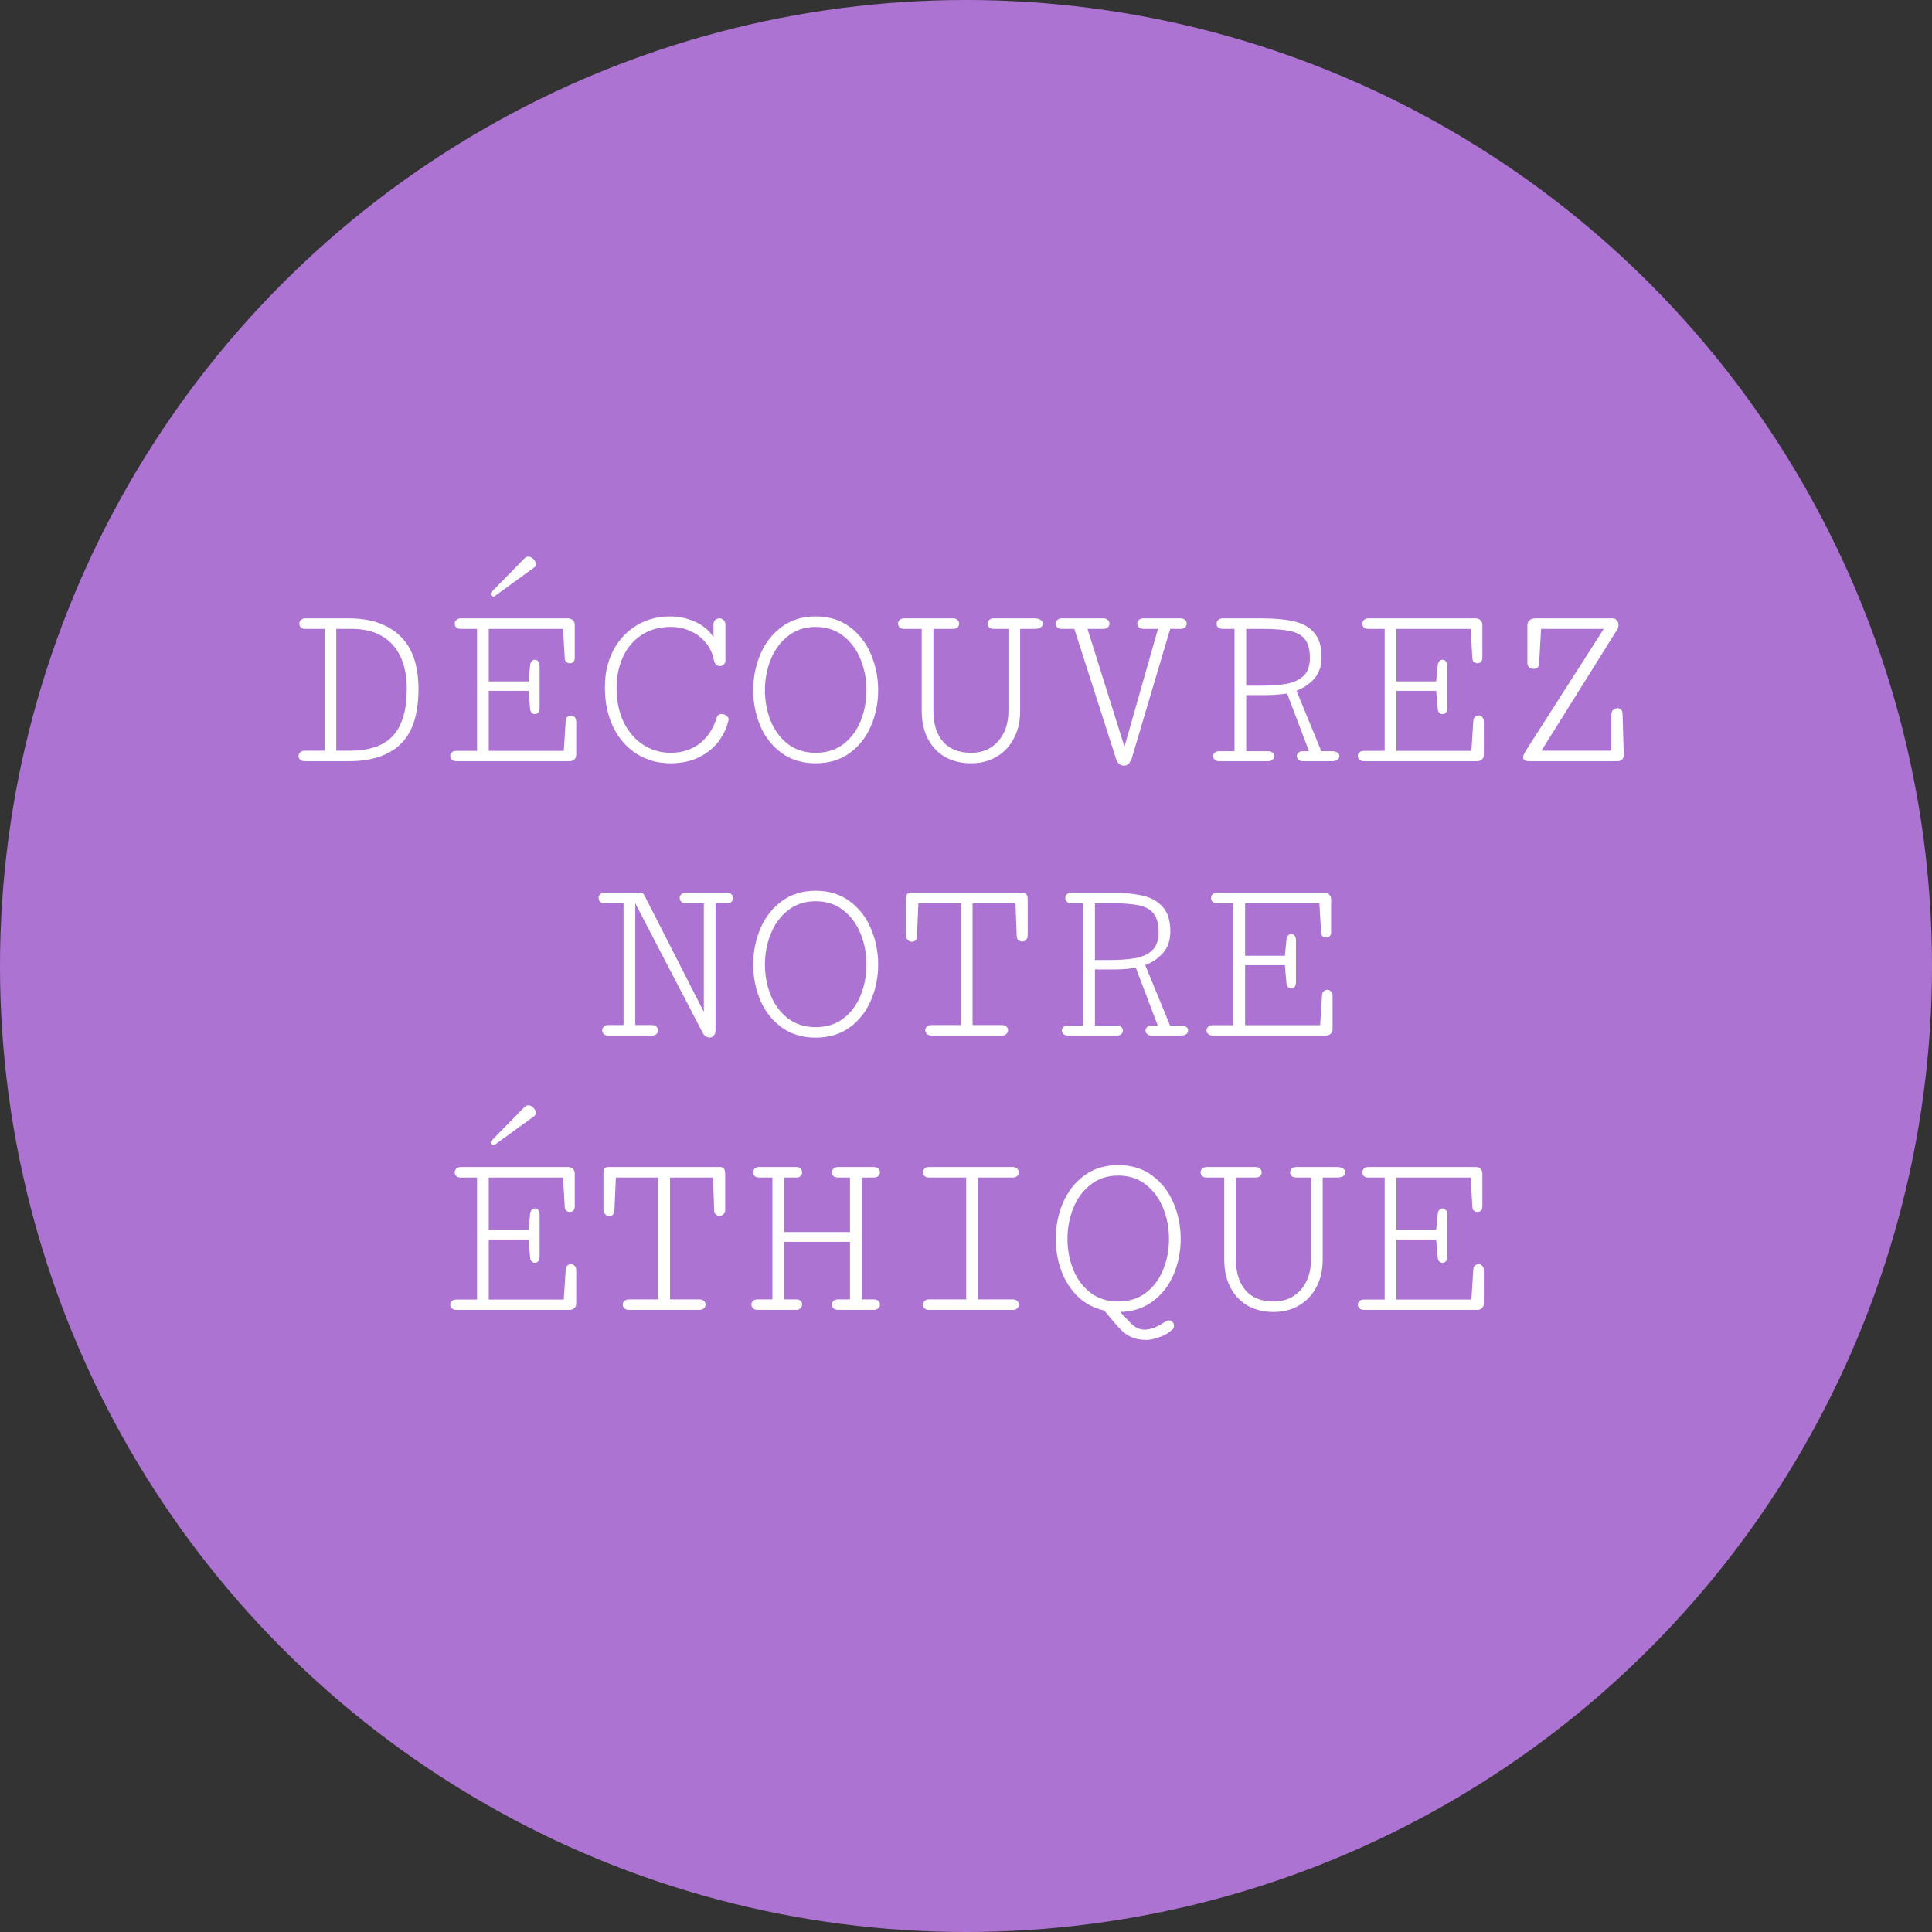 <svg width="1000" height="1000" viewBox="0 0 1000 1000" fill="none" xmlns="http://www.w3.org/2000/svg">
<rect x="0" y="0" width="1000" height="1000" fill="#333333" stroke="none"/>
<circle cx="500" cy="500" r="500" fill="#AD73D2"/>
<path d="M158.075 320.059C157.107 320.059 156.328 320.333 155.739 320.88C155.192 321.428 154.918 322.08 154.918 322.838C154.918 323.553 155.171 324.185 155.676 324.732C156.223 325.237 156.981 325.49 157.949 325.49H167.989V388.57H157.696C156.728 388.57 155.949 388.843 155.36 389.391C154.813 389.938 154.539 390.569 154.539 391.285C154.539 392.043 154.813 392.695 155.36 393.242C155.949 393.747 156.749 394 157.759 394H180.554C192.341 394 201.286 391.032 207.39 385.097C213.536 379.119 216.609 369.648 216.609 356.682C216.609 344.391 213.431 335.214 207.074 329.152C200.718 323.09 191.92 320.059 180.68 320.059H158.075ZM174.05 388.57V325.49H181.88C191.099 325.49 198.171 328.184 203.096 333.572C208.063 338.96 210.547 346.664 210.547 356.682C210.547 367.459 208.19 375.478 203.475 380.74C198.76 385.96 191.267 388.57 180.996 388.57H174.05ZM277.352 291.961C277.352 291.077 276.931 290.214 276.09 289.372C275.29 288.53 274.406 288.109 273.438 288.109C272.722 288.109 272.069 288.404 271.48 288.993L254.368 306.421C254.074 306.715 253.926 307.031 253.926 307.368C253.926 307.747 254.074 308.083 254.368 308.378C254.705 308.631 255.063 308.757 255.442 308.757C255.736 308.757 255.968 308.673 256.136 308.504L276.468 293.729C277.058 293.308 277.352 292.719 277.352 291.961ZM279.31 344.812C279.31 343.717 279.078 342.896 278.615 342.349C278.152 341.76 277.584 341.465 276.91 341.465C276.279 341.465 275.711 341.718 275.206 342.223C274.743 342.728 274.469 343.422 274.385 344.306L273.564 352.704H252.979V325.49H291.433L292.317 340.897C292.359 341.654 292.633 342.244 293.138 342.665C293.685 343.086 294.296 343.296 294.969 343.296C295.643 343.296 296.232 343.065 296.737 342.602C297.243 342.096 297.495 341.402 297.495 340.518V323.469C297.495 322.417 297.158 321.596 296.485 321.007C295.853 320.375 295.011 320.059 293.959 320.059H238.519C237.551 320.059 236.773 320.333 236.183 320.88C235.636 321.428 235.362 322.08 235.362 322.838C235.362 323.553 235.615 324.185 236.12 324.732C236.667 325.237 237.425 325.49 238.393 325.49H246.917V388.633H236.183C235.215 388.633 234.436 388.906 233.847 389.454C233.3 389.959 233.026 390.569 233.026 391.285C233.026 392 233.3 392.632 233.847 393.179C234.436 393.726 235.236 394 236.246 394H294.717C295.769 394 296.611 393.705 297.243 393.116C297.916 392.527 298.253 391.706 298.253 390.653V373.605C298.253 372.552 297.979 371.753 297.432 371.205C296.927 370.616 296.316 370.321 295.601 370.321C294.885 370.321 294.254 370.553 293.706 371.016C293.159 371.479 292.865 372.068 292.822 372.784L291.812 388.633H252.979V357.566H273.564L274.385 366.912C274.427 367.754 274.7 368.427 275.206 368.932C275.711 369.395 276.279 369.627 276.91 369.627C277.584 369.627 278.152 369.353 278.615 368.806C279.078 368.259 279.31 367.459 279.31 366.406V344.812ZM377.118 372.342C377.118 371.626 376.74 370.995 375.982 370.448C375.224 369.858 374.403 369.564 373.519 369.564C372.256 369.564 371.415 370.153 370.994 371.332C369.268 377.057 366.342 381.54 362.217 384.781C358.091 388.022 353.04 389.643 347.062 389.643C342.053 389.643 337.423 388.317 333.171 385.665C328.919 382.971 325.51 379.098 322.942 374.047C320.416 368.953 319.153 362.976 319.153 356.114C319.153 350.01 320.29 344.559 322.563 339.76C324.836 334.961 328.077 331.215 332.287 328.521C336.496 325.827 341.443 324.479 347.126 324.479C350.872 324.479 354.324 325.216 357.481 326.689C360.638 328.121 363.269 330.141 365.374 332.751C367.521 335.361 368.91 338.371 369.541 341.781C369.71 342.707 370.068 343.443 370.615 343.991C371.162 344.496 371.814 344.748 372.572 344.748C373.372 344.748 374.046 344.496 374.593 343.991C375.182 343.486 375.477 342.749 375.477 341.781V323.28C375.477 322.269 375.161 321.491 374.53 320.943C373.94 320.354 373.225 320.059 372.383 320.059C371.541 320.059 370.804 320.354 370.173 320.943C369.583 321.491 369.289 322.248 369.289 323.217V329.91C368.152 327.847 366.447 325.995 364.174 324.353C361.943 322.711 359.333 321.428 356.344 320.501C353.356 319.533 350.22 319.049 346.936 319.049C340.496 319.049 334.707 320.586 329.572 323.659C324.436 326.732 320.395 331.046 317.448 336.603C314.544 342.16 313.091 348.516 313.091 355.672C313.091 363.544 314.544 370.469 317.448 376.446C320.395 382.382 324.436 386.97 329.572 390.211C334.707 393.453 340.517 395.073 346.999 395.073C352.766 395.073 357.755 394 361.964 391.853C366.216 389.706 369.583 386.949 372.067 383.581C374.551 380.172 376.213 376.573 377.055 372.784C377.097 372.7 377.118 372.552 377.118 372.342ZM454.532 357.251C454.532 350.684 453.29 344.496 450.806 338.687C448.365 332.835 444.703 328.1 439.82 324.479C434.936 320.859 429.064 319.049 422.203 319.049C415.341 319.049 409.469 320.859 404.586 324.479C399.703 328.1 396.019 332.835 393.536 338.687C391.094 344.496 389.873 350.684 389.873 357.251C389.873 363.818 391.094 369.985 393.536 375.752C396.019 381.519 399.703 386.191 404.586 389.769C409.469 393.305 415.341 395.073 422.203 395.073C429.064 395.073 434.936 393.305 439.82 389.769C444.703 386.191 448.365 381.519 450.806 375.752C453.29 369.985 454.532 363.818 454.532 357.251ZM448.47 357.251C448.47 362.849 447.481 368.132 445.502 373.1C443.524 378.025 440.556 382.024 436.599 385.097C432.642 388.128 427.843 389.643 422.203 389.643C416.562 389.643 411.763 388.128 407.806 385.097C403.849 382.024 400.881 378.025 398.903 373.1C396.924 368.132 395.935 362.849 395.935 357.251C395.935 351.568 396.945 346.243 398.966 341.276C400.987 336.266 403.975 332.225 407.932 329.152C411.889 326.037 416.646 324.479 422.203 324.479C427.759 324.479 432.516 326.037 436.473 329.152C440.43 332.225 443.419 336.266 445.439 341.276C447.46 346.243 448.47 351.568 448.47 357.251ZM528.03 325.49H535.481C536.87 325.49 537.944 325.237 538.702 324.732C539.459 324.185 539.838 323.553 539.838 322.838C539.838 322.08 539.438 321.428 538.638 320.88C537.881 320.333 536.807 320.059 535.418 320.059H514.391C513.381 320.059 512.581 320.333 511.992 320.88C511.445 321.428 511.171 322.08 511.171 322.838C511.171 323.553 511.445 324.185 511.992 324.732C512.581 325.237 513.36 325.49 514.328 325.49H521.969V368.048C521.969 372.258 521.169 376.004 519.569 379.288C517.97 382.529 515.717 385.076 512.813 386.928C509.908 388.738 506.52 389.643 502.647 389.643C496.375 389.643 491.555 387.749 488.187 383.96C484.819 380.172 483.136 374.826 483.136 367.922V325.49H493.365C494.333 325.49 495.091 325.237 495.638 324.732C496.185 324.185 496.459 323.553 496.459 322.838C496.459 322.08 496.164 321.428 495.575 320.88C495.028 320.333 494.27 320.059 493.302 320.059H467.981C467.013 320.059 466.234 320.333 465.645 320.88C465.098 321.428 464.824 322.08 464.824 322.838C464.824 323.553 465.098 324.185 465.645 324.732C466.192 325.237 466.95 325.49 467.918 325.49H477.074V367.922C477.074 373.521 478.147 378.362 480.294 382.445C482.441 386.528 485.43 389.664 489.261 391.853C493.133 394 497.595 395.073 502.647 395.073C507.614 395.073 512.013 393.937 515.844 391.664C519.717 389.391 522.705 386.212 524.81 382.129C526.957 378.046 528.03 373.352 528.03 368.048V325.49ZM591.868 320.059C590.858 320.059 590.058 320.333 589.469 320.88C588.921 321.385 588.648 322.017 588.648 322.775C588.648 323.49 588.921 324.122 589.469 324.669C590.058 325.216 590.837 325.49 591.805 325.49H599.382L582.018 386.486L562.885 325.49H571.157C572.125 325.49 572.883 325.216 573.43 324.669C573.977 324.122 574.251 323.49 574.251 322.775C574.251 322.017 573.977 321.385 573.43 320.88C572.883 320.333 572.104 320.059 571.094 320.059H549.625C548.657 320.059 547.878 320.333 547.289 320.88C546.742 321.428 546.468 322.08 546.468 322.838C546.468 323.553 546.721 324.185 547.226 324.732C547.773 325.237 548.531 325.49 549.499 325.49H556.066L577.661 392.737C578.04 393.874 578.545 394.737 579.176 395.326C579.808 395.957 580.65 396.273 581.702 396.273C582.754 396.273 583.533 396 584.038 395.452C584.586 394.947 585.154 394.042 585.743 392.737L605.696 325.49H611.127C612.095 325.49 612.853 325.216 613.4 324.669C613.947 324.122 614.221 323.49 614.221 322.775C614.221 322.017 613.947 321.385 613.4 320.88C612.853 320.333 612.074 320.059 611.064 320.059H591.868ZM645.034 388.822V359.776H656.085C657.558 359.776 659.494 359.671 661.894 359.461C664.293 359.25 665.724 359.061 666.187 358.892L677.553 388.822H674.333C673.365 388.822 672.607 389.075 672.06 389.58C671.512 390.085 671.239 390.674 671.239 391.348C671.239 392.064 671.512 392.695 672.06 393.242C672.649 393.747 673.449 394 674.459 394H689.298C690.687 394 691.697 393.747 692.329 393.242C692.96 392.737 693.276 392.106 693.276 391.348C693.276 390.632 692.96 390.043 692.329 389.58C691.739 389.075 690.708 388.822 689.235 388.822H683.931L671.049 357.503C674.796 356.114 677.89 354.009 680.331 351.189C682.815 348.327 684.057 344.643 684.057 340.139C684.057 334.667 682.794 330.478 680.268 327.574C677.785 324.627 674.333 322.648 669.913 321.638C665.493 320.586 659.894 320.059 653.117 320.059H632.911C631.901 320.059 631.101 320.333 630.512 320.88C629.964 321.428 629.691 322.08 629.691 322.838C629.691 323.553 629.964 324.185 630.512 324.732C631.101 325.237 631.88 325.49 632.848 325.49H638.973V388.822H631.08C630.07 388.822 629.291 389.075 628.744 389.58C628.196 390.085 627.923 390.696 627.923 391.411C627.923 392.085 628.196 392.695 628.744 393.242C629.333 393.747 630.133 394 631.143 394H656.337C657.347 394 658.126 393.747 658.673 393.242C659.221 392.695 659.494 392.085 659.494 391.411C659.494 390.696 659.221 390.085 658.673 389.58C658.126 389.075 657.368 388.822 656.4 388.822H645.034ZM653.054 325.49C659.41 325.49 664.335 325.869 667.829 326.626C671.323 327.384 673.891 328.836 675.533 330.983C677.174 333.13 677.995 336.329 677.995 340.581C677.995 344.58 676.943 347.632 674.838 349.737C672.733 351.799 669.829 353.189 666.124 353.904C662.462 354.578 657.684 354.914 651.791 354.914H645.034V325.49H653.054ZM749.094 344.812C749.094 343.717 748.863 342.896 748.4 342.349C747.937 341.76 747.368 341.465 746.695 341.465C746.063 341.465 745.495 341.718 744.99 342.223C744.527 342.728 744.253 343.422 744.169 344.306L743.348 352.704H722.764V325.49H761.218L762.102 340.897C762.144 341.654 762.417 342.244 762.923 342.665C763.47 343.086 764.08 343.296 764.754 343.296C765.427 343.296 766.017 343.065 766.522 342.602C767.027 342.096 767.279 341.402 767.279 340.518V323.469C767.279 322.417 766.943 321.596 766.269 321.007C765.638 320.375 764.796 320.059 763.743 320.059H708.304C707.336 320.059 706.557 320.333 705.968 320.88C705.42 321.428 705.147 322.08 705.147 322.838C705.147 323.553 705.399 324.185 705.904 324.732C706.452 325.237 707.209 325.49 708.178 325.49H716.702V388.633H705.968C704.999 388.633 704.221 388.906 703.631 389.454C703.084 389.959 702.81 390.569 702.81 391.285C702.81 392 703.084 392.632 703.631 393.179C704.221 393.726 705.02 394 706.031 394H764.501C765.554 394 766.395 393.705 767.027 393.116C767.7 392.527 768.037 391.706 768.037 390.653V373.605C768.037 372.552 767.764 371.753 767.216 371.205C766.711 370.616 766.101 370.321 765.385 370.321C764.67 370.321 764.038 370.553 763.491 371.016C762.944 371.479 762.649 372.068 762.607 372.784L761.597 388.633H722.764V357.566H743.348L744.169 366.912C744.211 367.754 744.485 368.427 744.99 368.932C745.495 369.395 746.063 369.627 746.695 369.627C747.368 369.627 747.937 369.353 748.4 368.806C748.863 368.259 749.094 367.459 749.094 366.406V344.812ZM793.8 346.201C794.557 346.201 795.21 345.99 795.757 345.569C796.304 345.106 796.599 344.475 796.641 343.675L797.651 325.49H830.107L790.137 388.001C790.053 388.17 789.737 388.696 789.19 389.58C788.643 390.464 788.369 391.285 788.369 392.043C788.369 393.348 789.464 394 791.653 394H837.242C838.21 394 838.989 393.705 839.578 393.116C840.21 392.527 840.504 391.706 840.462 390.653L839.831 369.69C839.831 368.638 839.578 367.859 839.073 367.354C838.568 366.806 837.958 366.533 837.242 366.533C836.442 366.533 835.705 366.827 835.032 367.417C834.401 368.006 834.064 368.785 834.022 369.753V388.57H797.841L837.116 325.742C837.537 325.069 837.747 324.332 837.747 323.532C837.747 322.606 837.473 321.806 836.926 321.133C836.379 320.417 835.621 320.059 834.653 320.059H794.873C793.4 320.059 792.326 320.396 791.653 321.07C790.979 321.701 790.621 322.522 790.579 323.532V343.107C790.579 344.075 790.895 344.833 791.526 345.38C792.2 345.927 792.958 346.201 793.8 346.201ZM322.752 530.57H314.796C313.828 530.57 313.07 530.843 312.523 531.391C311.976 531.938 311.702 532.569 311.702 533.285C311.702 534.043 311.976 534.695 312.523 535.242C313.07 535.747 313.849 536 314.859 536H337.465C338.475 536 339.254 535.747 339.801 535.242C340.348 534.695 340.622 534.043 340.622 533.285C340.622 532.569 340.348 531.938 339.801 531.391C339.254 530.843 338.496 530.57 337.528 530.57H328.814V467.553L363.732 534.611C364.111 535.369 364.616 535.958 365.248 536.379C365.921 536.8 366.595 537.01 367.268 537.01C368.152 537.01 368.889 536.674 369.478 536C370.067 535.326 370.362 534.337 370.362 533.032V467.49H376.424C377.392 467.49 378.129 467.237 378.634 466.732C379.181 466.185 379.455 465.553 379.455 464.838C379.455 464.08 379.16 463.428 378.571 462.88C378.024 462.333 377.266 462.059 376.298 462.059H355.018C354.008 462.059 353.208 462.333 352.619 462.88C352.072 463.428 351.798 464.08 351.798 464.838C351.798 465.553 352.072 466.185 352.619 466.732C353.166 467.237 353.924 467.49 354.892 467.49H364.3V523.75L333.613 463.575C333.36 463.028 333.045 462.649 332.666 462.438C332.287 462.186 331.761 462.059 331.087 462.059H312.965C311.997 462.059 311.218 462.333 310.629 462.88C310.082 463.428 309.808 464.08 309.808 464.838C309.808 465.553 310.082 466.185 310.629 466.732C311.176 467.237 311.934 467.49 312.902 467.49H322.752V530.57ZM454.532 499.251C454.532 492.684 453.29 486.496 450.806 480.687C448.365 474.835 444.703 470.1 439.82 466.479C434.936 462.859 429.064 461.049 422.203 461.049C415.341 461.049 409.469 462.859 404.586 466.479C399.703 470.1 396.019 474.835 393.536 480.687C391.094 486.496 389.873 492.684 389.873 499.251C389.873 505.818 391.094 511.985 393.536 517.752C396.019 523.519 399.703 528.191 404.586 531.769C409.469 535.305 415.341 537.073 422.203 537.073C429.064 537.073 434.936 535.305 439.82 531.769C444.703 528.191 448.365 523.519 450.806 517.752C453.29 511.985 454.532 505.818 454.532 499.251ZM448.47 499.251C448.47 504.849 447.481 510.132 445.502 515.1C443.524 520.025 440.556 524.024 436.599 527.097C432.642 530.128 427.843 531.643 422.203 531.643C416.562 531.643 411.763 530.128 407.806 527.097C403.849 524.024 400.881 520.025 398.903 515.1C396.924 510.132 395.935 504.849 395.935 499.251C395.935 493.568 396.945 488.243 398.966 483.276C400.987 478.266 403.975 474.225 407.932 471.152C411.889 468.037 416.646 466.479 422.203 466.479C427.759 466.479 432.516 468.037 436.473 471.152C440.43 474.225 443.419 478.266 445.439 483.276C447.46 488.243 448.47 493.568 448.47 499.251ZM497.343 467.49V530.57H482.062C481.094 530.57 480.315 530.843 479.726 531.391C479.179 531.896 478.905 532.506 478.905 533.222C478.905 533.979 479.2 534.632 479.789 535.179C480.378 535.726 481.178 536 482.189 536H518.559C519.569 536 520.348 535.726 520.895 535.179C521.485 534.632 521.779 533.979 521.779 533.222C521.779 532.506 521.506 531.896 520.958 531.391C520.411 530.843 519.653 530.57 518.685 530.57H503.405V467.49H525.631L526.262 484.602C526.304 485.443 526.599 486.117 527.146 486.622C527.694 487.085 528.325 487.317 529.041 487.317C529.84 487.317 530.514 487.043 531.061 486.496C531.651 485.907 531.945 485.086 531.945 484.033V465.469C531.945 464.333 531.735 463.491 531.314 462.943C530.935 462.354 530.304 462.059 529.42 462.059H471.58C470.612 462.059 469.918 462.333 469.497 462.88C469.118 463.428 468.928 464.291 468.928 465.469V484.033C468.928 485.086 469.244 485.928 469.876 486.559C470.507 487.148 471.223 487.443 472.022 487.443C472.696 487.443 473.285 487.211 473.791 486.748C474.296 486.243 474.569 485.528 474.611 484.602L475.369 467.49H497.343ZM566.737 530.822V501.776H577.787C579.26 501.776 581.197 501.671 583.596 501.461C585.996 501.25 587.427 501.061 587.89 500.892L599.256 530.822H596.035C595.067 530.822 594.31 531.075 593.762 531.58C593.215 532.085 592.941 532.674 592.941 533.348C592.941 534.064 593.215 534.695 593.762 535.242C594.352 535.747 595.151 536 596.162 536H611C612.389 536 613.4 535.747 614.031 535.242C614.663 534.737 614.978 534.106 614.978 533.348C614.978 532.632 614.663 532.043 614.031 531.58C613.442 531.075 612.411 530.822 610.937 530.822H605.633L592.752 499.503C596.498 498.114 599.592 496.009 602.034 493.189C604.518 490.327 605.759 486.643 605.759 482.139C605.759 476.667 604.497 472.478 601.971 469.574C599.487 466.627 596.035 464.648 591.615 463.638C587.195 462.586 581.597 462.059 574.819 462.059H554.614C553.603 462.059 552.803 462.333 552.214 462.88C551.667 463.428 551.393 464.08 551.393 464.838C551.393 465.553 551.667 466.185 552.214 466.732C552.803 467.237 553.582 467.49 554.55 467.49H560.675V530.822H552.782C551.772 530.822 550.993 531.075 550.446 531.58C549.899 532.085 549.625 532.696 549.625 533.411C549.625 534.085 549.899 534.695 550.446 535.242C551.035 535.747 551.835 536 552.846 536H578.04C579.05 536 579.829 535.747 580.376 535.242C580.923 534.695 581.197 534.085 581.197 533.411C581.197 532.696 580.923 532.085 580.376 531.58C579.829 531.075 579.071 530.822 578.103 530.822H566.737ZM574.756 467.49C581.113 467.49 586.038 467.869 589.532 468.626C593.026 469.384 595.593 470.836 597.235 472.983C598.877 475.13 599.698 478.329 599.698 482.581C599.698 486.58 598.645 489.632 596.541 491.737C594.436 493.799 591.531 495.189 587.827 495.904C584.165 496.578 579.387 496.914 573.493 496.914H566.737V467.49H574.756ZM670.797 486.812C670.797 485.717 670.565 484.896 670.102 484.349C669.639 483.76 669.071 483.465 668.397 483.465C667.766 483.465 667.198 483.718 666.693 484.223C666.229 484.728 665.956 485.422 665.872 486.306L665.051 494.704H644.466V467.49H682.92L683.804 482.897C683.846 483.654 684.12 484.244 684.625 484.665C685.172 485.086 685.783 485.296 686.456 485.296C687.13 485.296 687.719 485.065 688.224 484.602C688.729 484.096 688.982 483.402 688.982 482.518V465.469C688.982 464.417 688.645 463.596 687.972 463.007C687.34 462.375 686.498 462.059 685.446 462.059H630.006C629.038 462.059 628.259 462.333 627.67 462.88C627.123 463.428 626.849 464.08 626.849 464.838C626.849 465.553 627.102 466.185 627.607 466.732C628.154 467.237 628.912 467.49 629.88 467.49H638.404V530.633H627.67C626.702 530.633 625.923 530.906 625.334 531.454C624.787 531.959 624.513 532.569 624.513 533.285C624.513 534 624.787 534.632 625.334 535.179C625.923 535.726 626.723 536 627.733 536H686.204C687.256 536 688.098 535.705 688.729 535.116C689.403 534.527 689.74 533.706 689.74 532.653V515.605C689.74 514.552 689.466 513.753 688.919 513.205C688.414 512.616 687.803 512.321 687.088 512.321C686.372 512.321 685.741 512.553 685.193 513.016C684.646 513.479 684.352 514.068 684.309 514.784L683.299 530.633H644.466V499.566H665.051L665.872 508.912C665.914 509.754 666.187 510.427 666.693 510.932C667.198 511.395 667.766 511.627 668.397 511.627C669.071 511.627 669.639 511.353 670.102 510.806C670.565 510.259 670.797 509.459 670.797 508.406V486.812ZM277.352 575.961C277.352 575.077 276.931 574.214 276.09 573.372C275.29 572.53 274.406 572.109 273.438 572.109C272.722 572.109 272.069 572.404 271.48 572.993L254.368 590.421C254.074 590.715 253.926 591.031 253.926 591.368C253.926 591.747 254.074 592.083 254.368 592.378C254.705 592.631 255.063 592.757 255.442 592.757C255.736 592.757 255.968 592.673 256.136 592.504L276.468 577.729C277.058 577.308 277.352 576.719 277.352 575.961ZM279.31 628.812C279.31 627.717 279.078 626.896 278.615 626.349C278.152 625.76 277.584 625.465 276.91 625.465C276.279 625.465 275.711 625.718 275.206 626.223C274.742 626.728 274.469 627.422 274.385 628.306L273.564 636.704H252.979V609.49H291.433L292.317 624.897C292.359 625.654 292.633 626.244 293.138 626.665C293.685 627.086 294.296 627.296 294.969 627.296C295.643 627.296 296.232 627.065 296.737 626.602C297.242 626.096 297.495 625.402 297.495 624.518V607.469C297.495 606.417 297.158 605.596 296.485 605.007C295.853 604.375 295.011 604.059 293.959 604.059H238.519C237.551 604.059 236.772 604.333 236.183 604.88C235.636 605.428 235.362 606.08 235.362 606.838C235.362 607.553 235.615 608.185 236.12 608.732C236.667 609.237 237.425 609.49 238.393 609.49H246.917V672.633H236.183C235.215 672.633 234.436 672.906 233.847 673.454C233.3 673.959 233.026 674.569 233.026 675.285C233.026 676 233.3 676.632 233.847 677.179C234.436 677.726 235.236 678 236.246 678H294.717C295.769 678 296.611 677.705 297.242 677.116C297.916 676.527 298.253 675.706 298.253 674.653V657.605C298.253 656.552 297.979 655.753 297.432 655.205C296.927 654.616 296.316 654.321 295.601 654.321C294.885 654.321 294.254 654.553 293.706 655.016C293.159 655.479 292.865 656.068 292.822 656.784L291.812 672.633H252.979V641.566H273.564L274.385 650.912C274.427 651.754 274.7 652.427 275.206 652.932C275.711 653.395 276.279 653.627 276.91 653.627C277.584 653.627 278.152 653.353 278.615 652.806C279.078 652.259 279.31 651.459 279.31 650.406V628.812ZM340.748 609.49V672.57H325.467C324.499 672.57 323.72 672.843 323.131 673.391C322.584 673.896 322.31 674.506 322.31 675.222C322.31 675.979 322.605 676.632 323.194 677.179C323.784 677.726 324.583 678 325.594 678H361.964C362.974 678 363.753 677.726 364.3 677.179C364.89 676.632 365.184 675.979 365.184 675.222C365.184 674.506 364.911 673.896 364.364 673.391C363.816 672.843 363.059 672.57 362.09 672.57H346.81V609.49H369.036L369.668 626.602C369.71 627.443 370.004 628.117 370.552 628.622C371.099 629.085 371.73 629.317 372.446 629.317C373.246 629.317 373.919 629.043 374.466 628.496C375.056 627.907 375.35 627.086 375.35 626.033V607.469C375.35 606.333 375.14 605.491 374.719 604.943C374.34 604.354 373.709 604.059 372.825 604.059H314.986C314.017 604.059 313.323 604.333 312.902 604.88C312.523 605.428 312.334 606.291 312.334 607.469V626.033C312.334 627.086 312.649 627.928 313.281 628.559C313.912 629.148 314.628 629.443 315.428 629.443C316.101 629.443 316.691 629.211 317.196 628.748C317.701 628.243 317.974 627.528 318.017 626.602L318.774 609.49H340.748ZM412.037 678C413.005 678 413.762 677.726 414.31 677.179C414.899 676.59 415.194 675.895 415.194 675.095C415.194 674.422 414.92 673.833 414.373 673.327C413.868 672.822 413.131 672.57 412.163 672.57H405.849V642.766H439.946V672.57H433.631C432.663 672.57 431.906 672.843 431.358 673.391C430.853 673.896 430.601 674.506 430.601 675.222C430.601 675.979 430.874 676.632 431.421 677.179C432.011 677.726 432.79 678 433.758 678H452.322C453.29 678 454.048 677.726 454.595 677.179C455.184 676.632 455.479 676 455.479 675.285C455.479 674.527 455.205 673.896 454.658 673.391C454.111 672.843 453.332 672.57 452.322 672.57H446.008V609.49H452.322C453.332 609.49 454.111 609.216 454.658 608.669C455.205 608.08 455.479 607.406 455.479 606.648C455.479 605.975 455.184 605.385 454.595 604.88C454.048 604.333 453.29 604.059 452.322 604.059H433.758C432.79 604.059 432.011 604.333 431.421 604.88C430.874 605.428 430.601 606.08 430.601 606.838C430.601 607.553 430.853 608.185 431.358 608.732C431.906 609.237 432.663 609.49 433.631 609.49H439.946V637.715H405.849V609.49H412.163C413.131 609.49 413.868 609.237 414.373 608.732C414.92 608.185 415.194 607.553 415.194 606.838C415.194 606.08 414.899 605.428 414.31 604.88C413.762 604.333 413.005 604.059 412.037 604.059H392.967C391.999 604.059 391.22 604.333 390.631 604.88C390.084 605.428 389.81 606.059 389.81 606.775C389.81 607.532 390.084 608.185 390.631 608.732C391.178 609.237 391.957 609.49 392.967 609.49H399.787V672.57H391.957C390.989 672.57 390.231 672.843 389.684 673.391C389.179 673.896 388.926 674.506 388.926 675.222C388.926 675.979 389.2 676.632 389.747 677.179C390.336 677.726 391.115 678 392.083 678H412.037ZM524.179 678C525.189 678 525.968 677.747 526.515 677.242C527.062 676.695 527.336 676.043 527.336 675.285C527.336 674.569 527.062 673.938 526.515 673.391C525.968 672.843 525.21 672.57 524.242 672.57H506.183V609.49H524.242C525.21 609.49 525.968 609.237 526.515 608.732C527.062 608.185 527.336 607.553 527.336 606.838C527.336 606.08 527.041 605.428 526.452 604.88C525.905 604.333 525.147 604.059 524.179 604.059H480.926C479.915 604.059 479.116 604.333 478.526 604.88C477.979 605.428 477.705 606.08 477.705 606.838C477.705 607.553 477.979 608.185 478.526 608.732C479.116 609.237 479.894 609.49 480.862 609.49H500.121V672.57H480.862C479.894 672.57 479.116 672.843 478.526 673.391C477.979 673.938 477.705 674.569 477.705 675.285C477.705 676.043 477.979 676.695 478.526 677.242C479.116 677.747 479.915 678 480.926 678H524.179ZM572.546 679.515C575.83 683.514 578.334 686.398 580.06 688.166C581.786 689.934 583.68 691.26 585.743 692.144C587.848 693.07 590.458 693.533 593.573 693.533C595.257 693.533 597.404 693.07 600.013 692.144C602.623 691.26 604.686 690.102 606.201 688.671C607.17 688.082 607.654 687.261 607.654 686.209C607.654 685.493 607.401 684.84 606.896 684.251C606.391 683.704 605.802 683.43 605.128 683.43C604.455 683.43 603.844 683.62 603.297 683.999C599.087 686.819 595.467 688.229 592.436 688.229C589.826 688.229 587.427 687.093 585.238 684.819L579.808 679.073C586.459 678.905 592.142 677.032 596.856 673.454C601.613 669.833 605.17 665.182 607.527 659.499C609.927 653.774 611.127 647.691 611.127 641.251C611.127 634.684 609.885 628.496 607.401 622.687C604.96 616.835 601.297 612.1 596.414 608.479C591.531 604.859 585.659 603.049 578.797 603.049C571.936 603.049 566.064 604.859 561.18 608.479C556.297 612.1 552.614 616.835 550.13 622.687C547.689 628.496 546.468 634.684 546.468 641.251C546.468 647.018 547.415 652.511 549.31 657.731C551.246 662.909 554.087 667.35 557.834 671.054C561.622 674.717 566.211 677.137 571.599 678.316L572.546 679.515ZM605.065 641.251C605.065 646.849 604.076 652.132 602.097 657.1C600.119 662.025 597.151 666.024 593.194 669.097C589.237 672.128 584.438 673.643 578.797 673.643C573.157 673.643 568.358 672.128 564.401 669.097C560.444 666.024 557.476 662.025 555.498 657.1C553.519 652.132 552.53 646.849 552.53 641.251C552.53 635.568 553.54 630.243 555.561 625.276C557.581 620.266 560.57 616.225 564.527 613.152C568.484 610.037 573.241 608.479 578.797 608.479C584.354 608.479 589.111 610.037 593.068 613.152C597.025 616.225 600.013 620.266 602.034 625.276C604.055 630.243 605.065 635.568 605.065 641.251ZM684.625 609.49H692.076C693.465 609.49 694.539 609.237 695.296 608.732C696.054 608.185 696.433 607.553 696.433 606.838C696.433 606.08 696.033 605.428 695.233 604.88C694.475 604.333 693.402 604.059 692.013 604.059H670.986C669.976 604.059 669.176 604.333 668.587 604.88C668.04 605.428 667.766 606.08 667.766 606.838C667.766 607.553 668.04 608.185 668.587 608.732C669.176 609.237 669.955 609.49 670.923 609.49H678.563V652.048C678.563 656.258 677.764 660.004 676.164 663.288C674.564 666.529 672.312 669.076 669.408 670.928C666.503 672.738 663.114 673.643 659.242 673.643C652.969 673.643 648.15 671.749 644.782 667.96C641.414 664.172 639.73 658.826 639.73 651.922V609.49H649.96C650.928 609.49 651.686 609.237 652.233 608.732C652.78 608.185 653.054 607.553 653.054 606.838C653.054 606.08 652.759 605.428 652.17 604.88C651.622 604.333 650.865 604.059 649.896 604.059H624.576C623.608 604.059 622.829 604.333 622.24 604.88C621.693 605.428 621.419 606.08 621.419 606.838C621.419 607.553 621.693 608.185 622.24 608.732C622.787 609.237 623.545 609.49 624.513 609.49H633.669V651.922C633.669 657.521 634.742 662.362 636.889 666.445C639.036 670.528 642.025 673.664 645.855 675.853C649.728 678 654.19 679.073 659.242 679.073C664.209 679.073 668.608 677.937 672.439 675.664C676.311 673.391 679.3 670.212 681.405 666.129C683.552 662.046 684.625 657.352 684.625 652.048V609.49ZM749.094 628.812C749.094 627.717 748.863 626.896 748.4 626.349C747.937 625.76 747.368 625.465 746.695 625.465C746.063 625.465 745.495 625.718 744.99 626.223C744.527 626.728 744.253 627.422 744.169 628.306L743.348 636.704H722.764V609.49H761.218L762.102 624.897C762.144 625.654 762.417 626.244 762.923 626.665C763.47 627.086 764.08 627.296 764.754 627.296C765.427 627.296 766.017 627.065 766.522 626.602C767.027 626.096 767.279 625.402 767.279 624.518V607.469C767.279 606.417 766.943 605.596 766.269 605.007C765.638 604.375 764.796 604.059 763.743 604.059H708.304C707.336 604.059 706.557 604.333 705.968 604.88C705.42 605.428 705.147 606.08 705.147 606.838C705.147 607.553 705.399 608.185 705.904 608.732C706.452 609.237 707.209 609.49 708.178 609.49H716.702V672.633H705.968C704.999 672.633 704.221 672.906 703.631 673.454C703.084 673.959 702.81 674.569 702.81 675.285C702.81 676 703.084 676.632 703.631 677.179C704.221 677.726 705.02 678 706.031 678H764.501C765.554 678 766.395 677.705 767.027 677.116C767.7 676.527 768.037 675.706 768.037 674.653V657.605C768.037 656.552 767.764 655.753 767.216 655.205C766.711 654.616 766.101 654.321 765.385 654.321C764.669 654.321 764.038 654.553 763.491 655.016C762.944 655.479 762.649 656.068 762.607 656.784L761.597 672.633H722.764V641.566H743.348L744.169 650.912C744.211 651.754 744.485 652.427 744.99 652.932C745.495 653.395 746.063 653.627 746.695 653.627C747.368 653.627 747.937 653.353 748.4 652.806C748.863 652.259 749.094 651.459 749.094 650.406V628.812Z" fill="white"/>
</svg>
